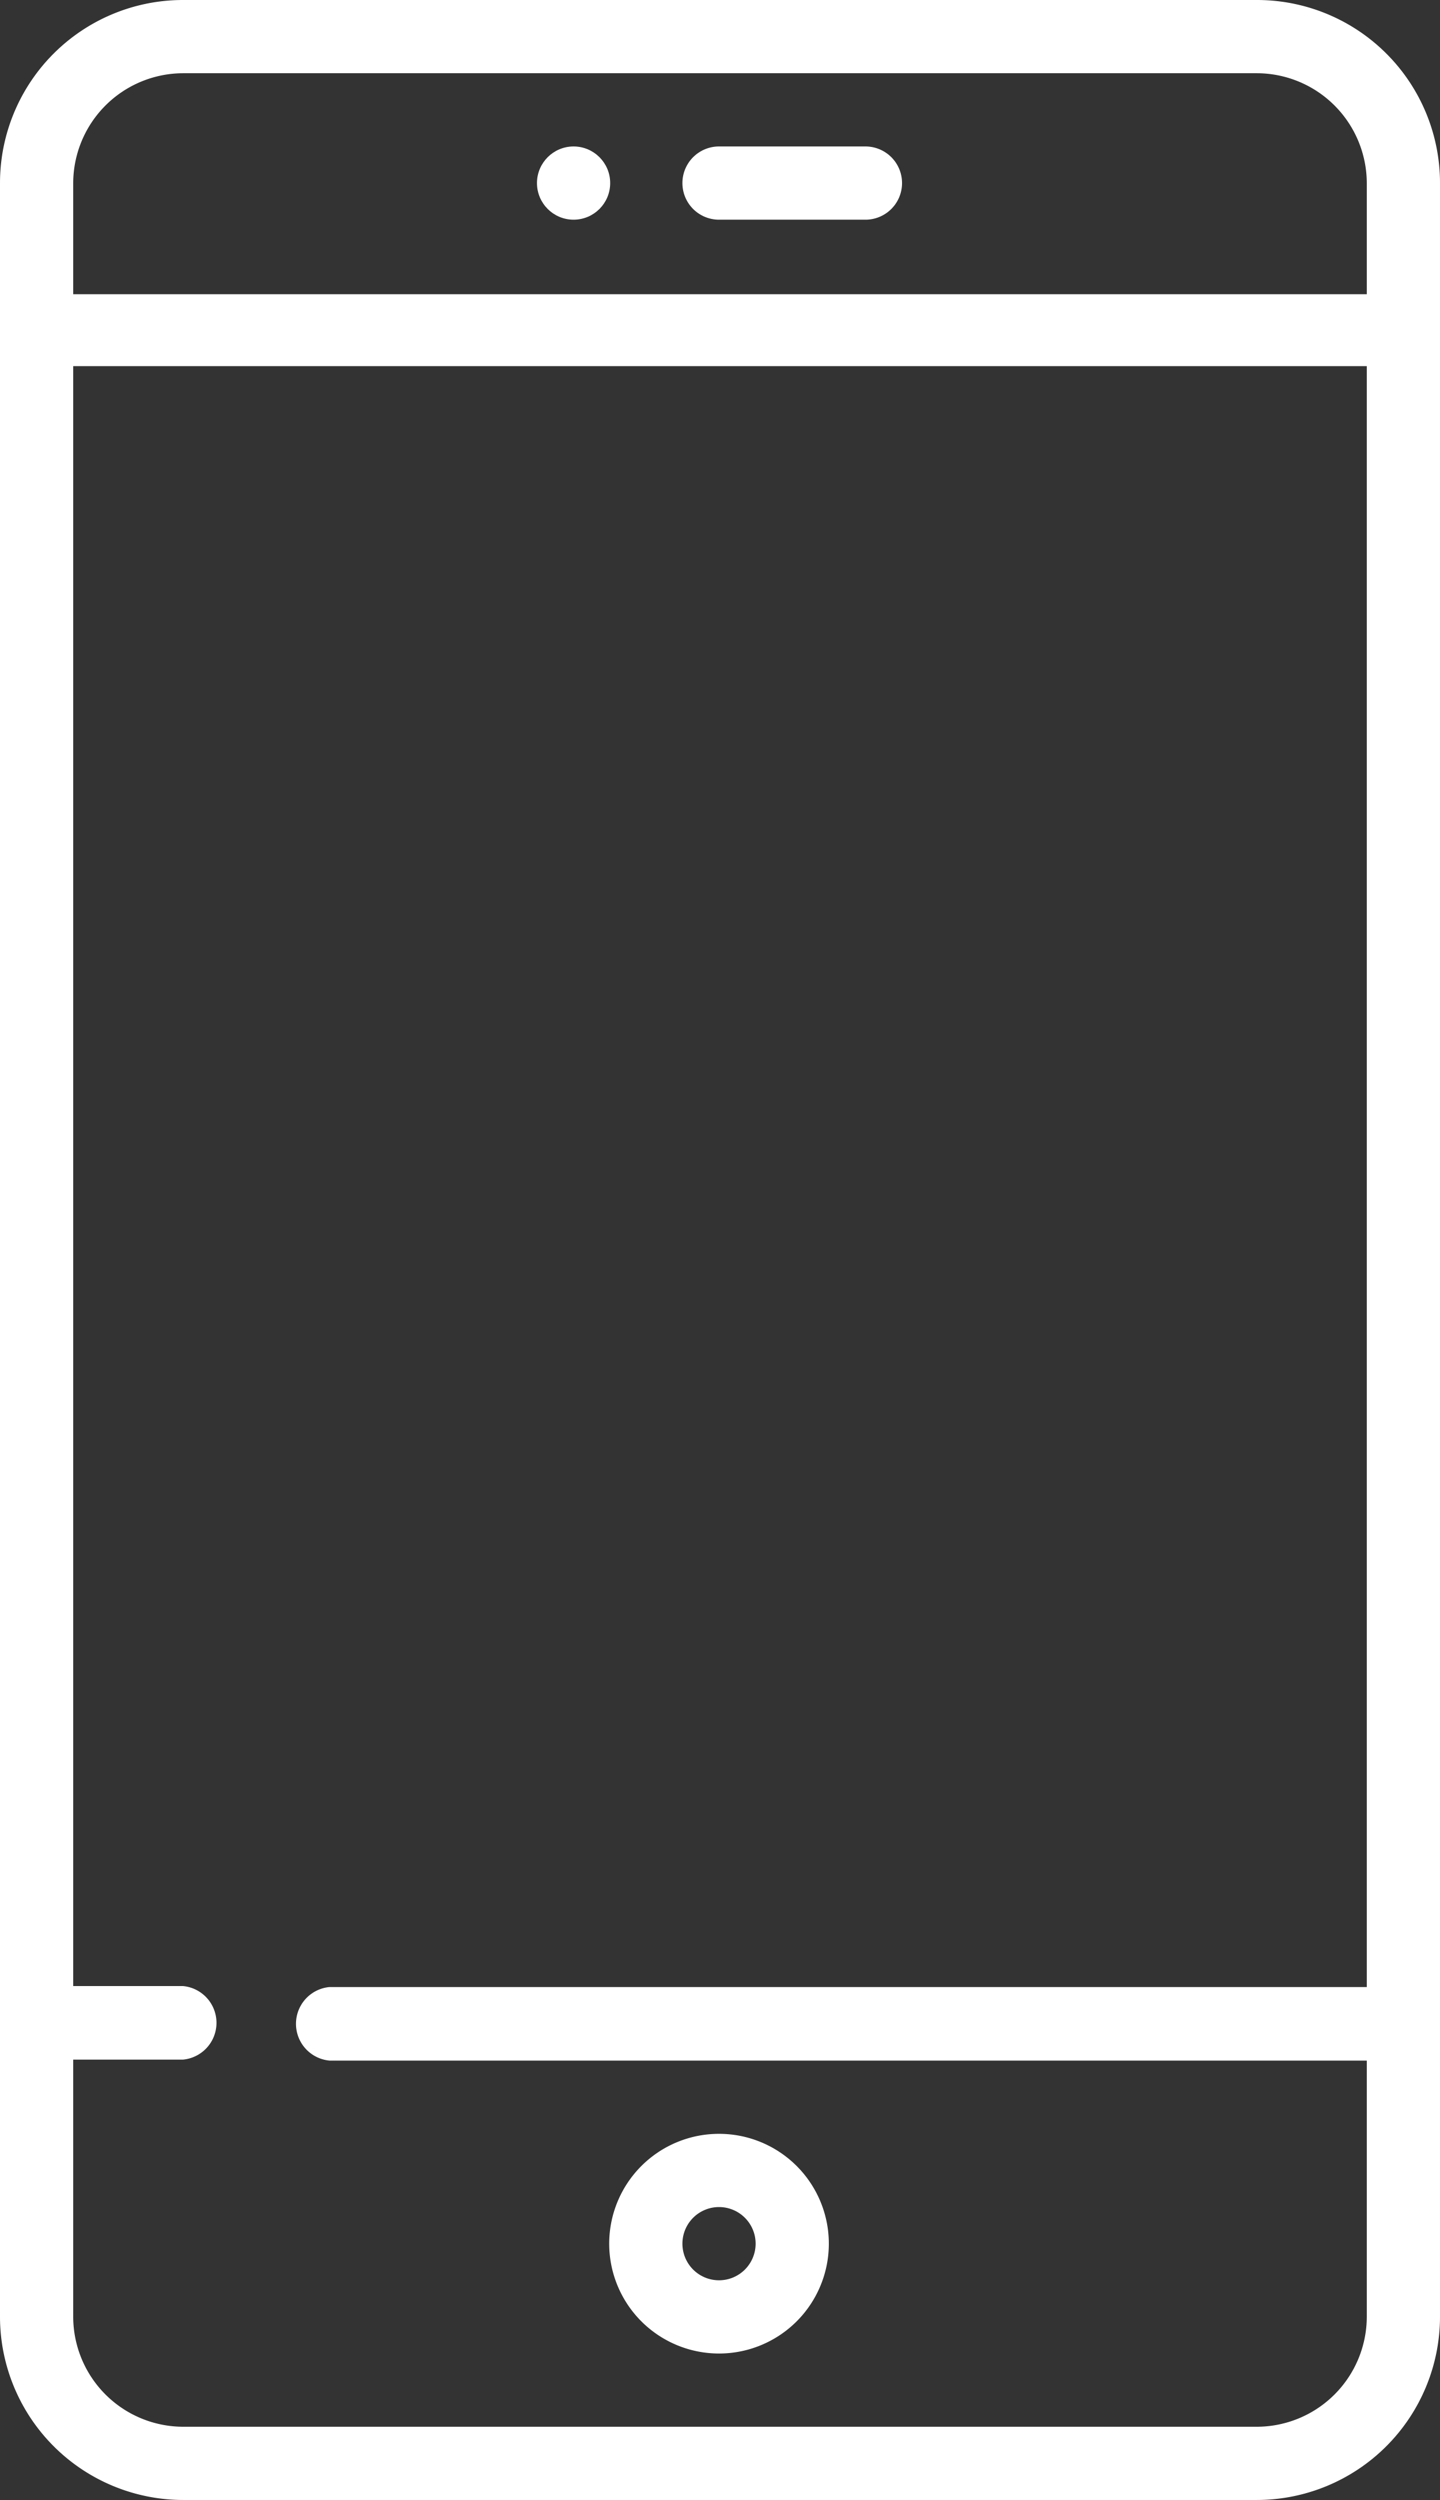 <svg xmlns="http://www.w3.org/2000/svg" viewBox="0 0 44.06 76.47"><rect x="0" y="0" width="44.06" height="76.47" fill="#333333" stroke="none"/><defs><style>.cls-1{fill:#fff;}</style></defs><g id="Layer_2" data-name="Layer 2"><g id="Layer_1-2" data-name="Layer 1"><path class="cls-1" d="M38.46,0H5.6A5.6,5.6,0,0,0,0,5.6V70.87a5.61,5.61,0,0,0,5.6,5.6H38.46a5.61,5.61,0,0,0,5.6-5.6V5.6A5.6,5.6,0,0,0,38.46,0Zm3.36,60.78H10.08a1.13,1.13,0,0,0,0,2.25H41.82v7.84a3.37,3.37,0,0,1-3.36,3.36H5.6a3.37,3.37,0,0,1-3.36-3.36V63H5.6a1.13,1.13,0,0,0,0-2.25H2.24V11.2H41.82ZM41.82,9H2.24V5.6A3.37,3.37,0,0,1,5.6,2.24H38.46A3.37,3.37,0,0,1,41.82,5.6Z"/><path class="cls-1" d="M26.51,4.48H22a1.12,1.12,0,0,0,0,2.24h4.48a1.12,1.12,0,0,0,0-2.24Z"/><path class="cls-1" d="M22,65.27a3.36,3.36,0,1,0,3.36,3.36A3.36,3.36,0,0,0,22,65.27Zm0,4.48a1.12,1.12,0,1,1,1.12-1.12A1.12,1.12,0,0,1,22,69.75Z"/><circle class="cls-1" cx="17.55" cy="5.6" r="1.12"/></g></g></svg>